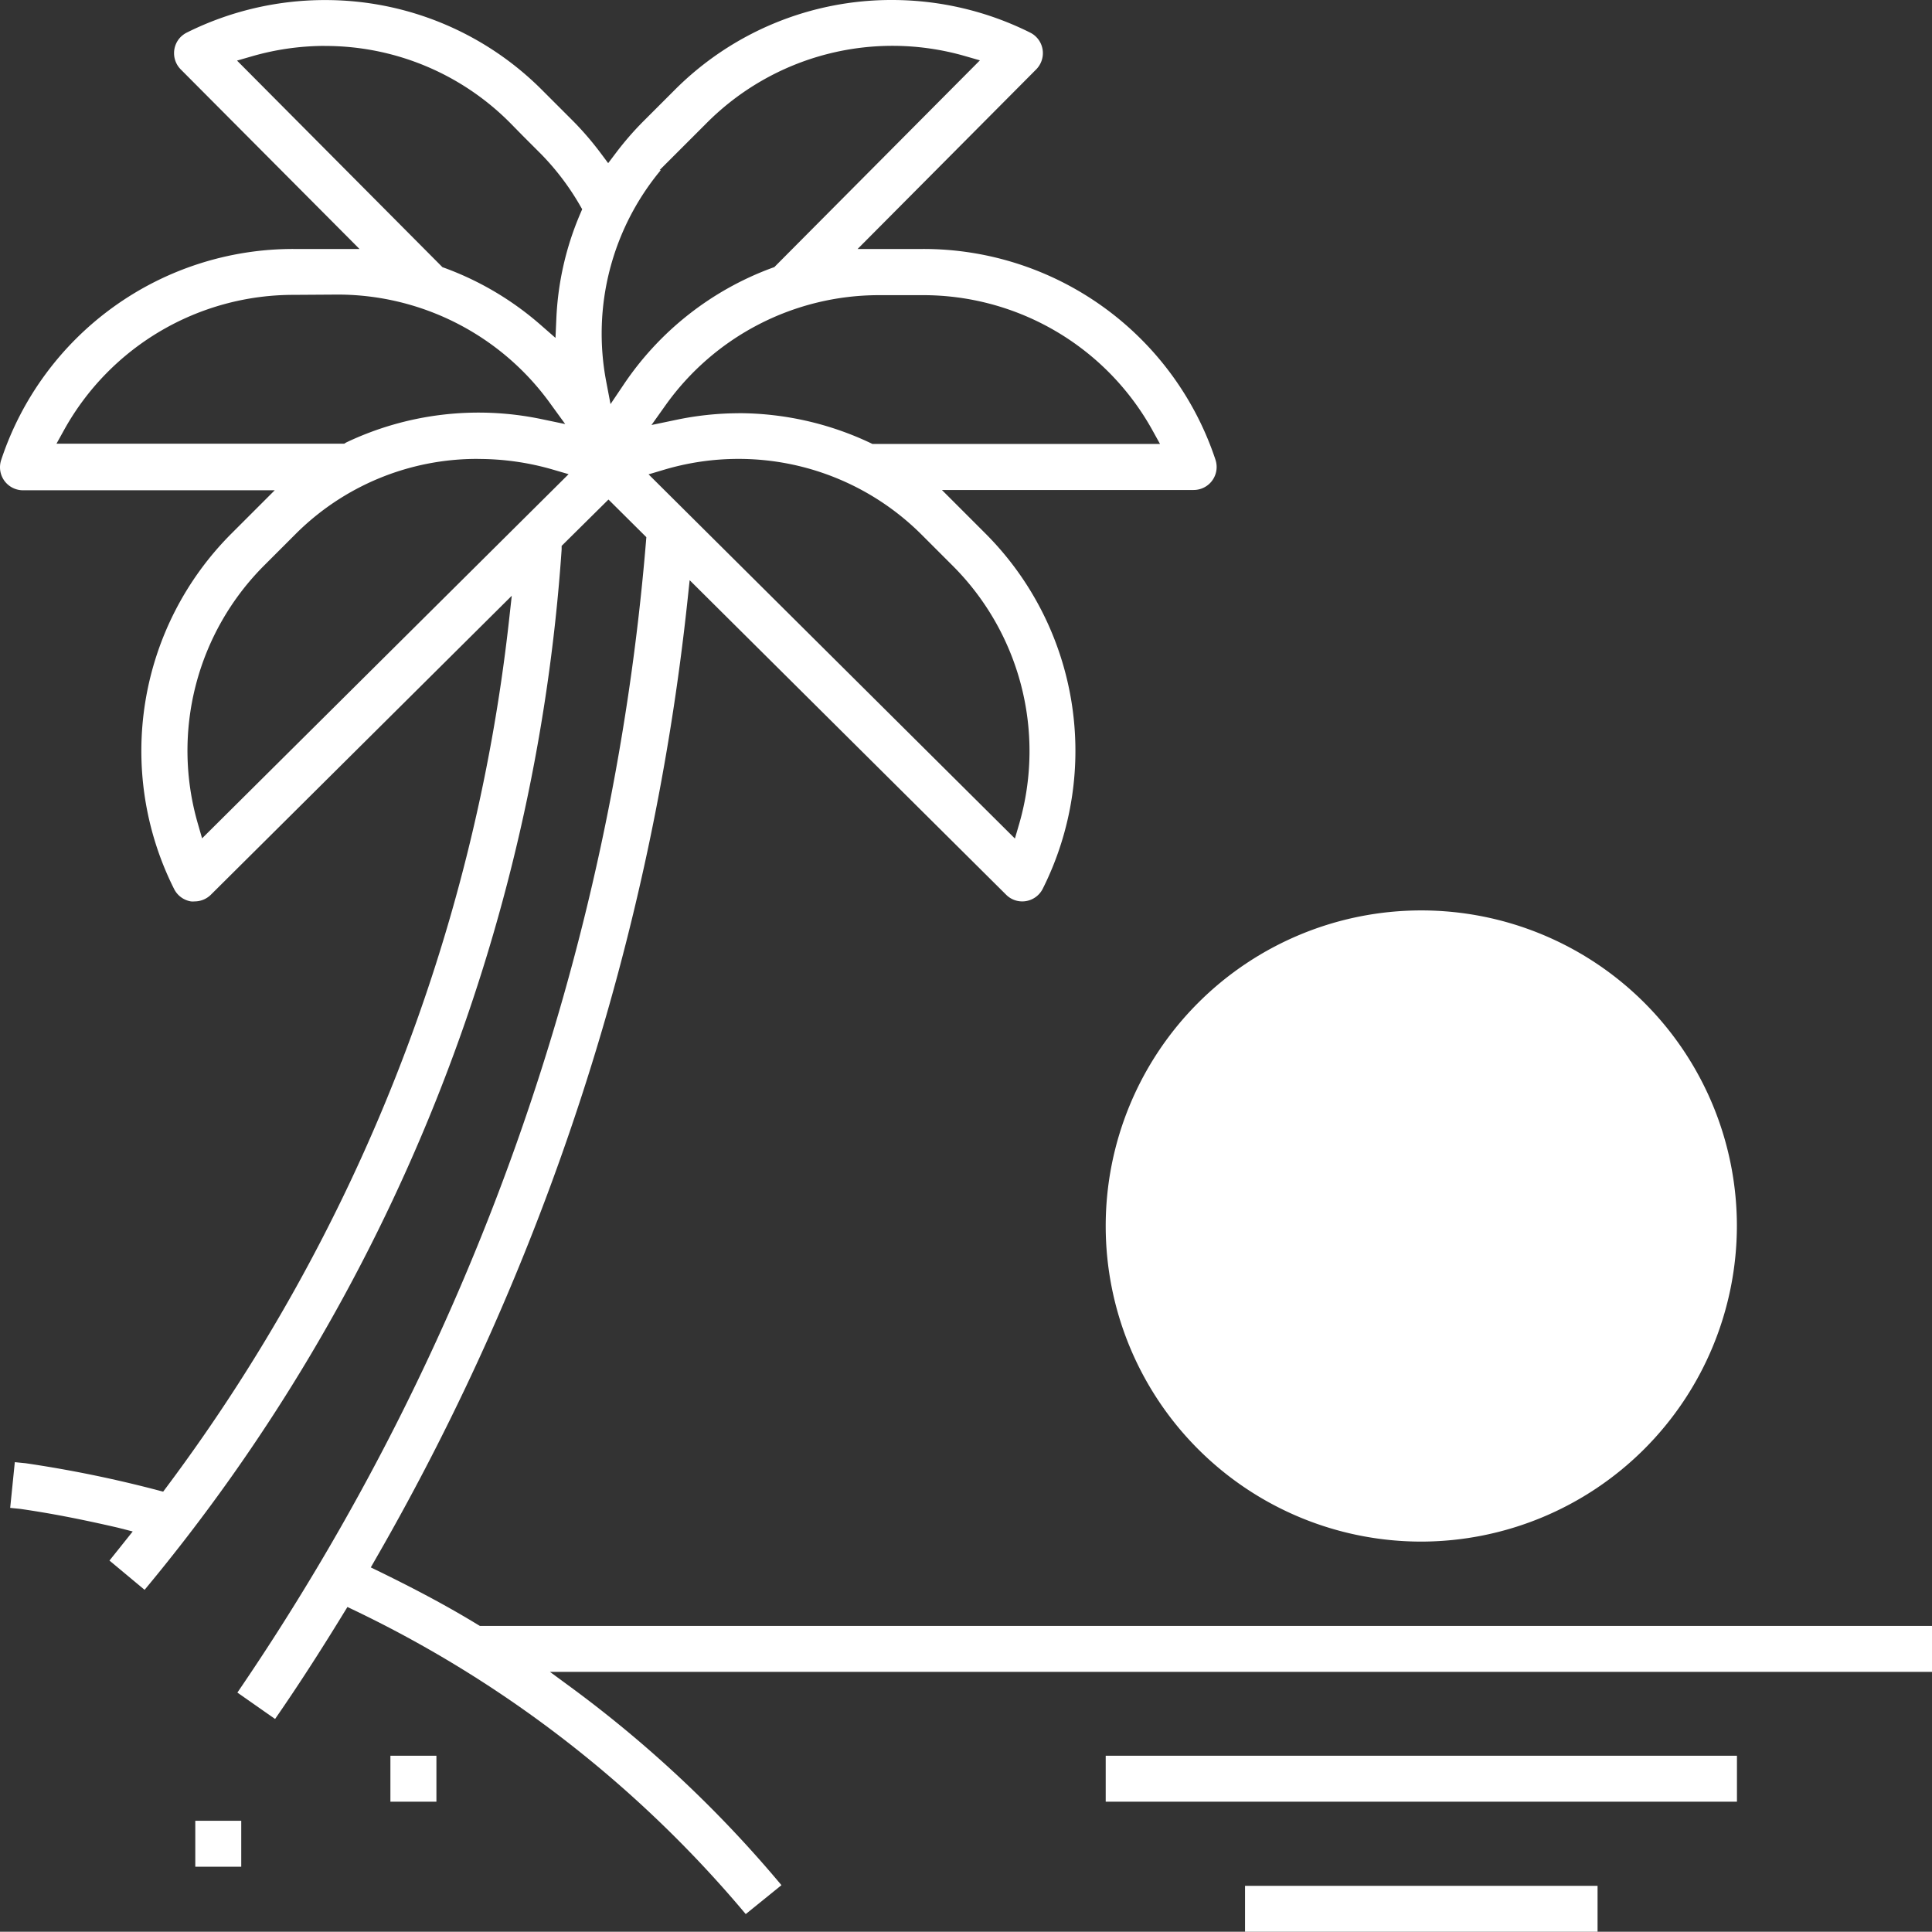 <svg height="32.999" viewBox="0 0 33.003 32.999" width="33.003" xmlns="http://www.w3.org/2000/svg"><rect x="0" y="0" width="33.003" height="32.999" fill="#333333" stroke="none"/><g fill="#fff" transform="translate(-426.768 -404.161)"><path d="m451.047 430.495a5.391 5.391 0 1 1 5.391-5.391 5.4 5.4 0 0 1 -5.391 5.391z"/><path d="m448.036 436.375h6.022v.785h-6.022z"/><path d="m445.656 434.153h10.783v.785h-10.783z"/><path d="m433.437 434.153h.786v.785h-.786z"/><path d="m430.104 435.264h.785v.785h-.785z"/><path d="m439.507 436.858a20 20 0 0 0 -6.672-5.183l-.132-.063-.077.125c-.407.665-.787 1.251-1.159 1.788l-.644-.451a40.837 40.837 0 0 0 6.98-19.662l.006-.075-.647-.643-.8.792v.061a31.109 31.109 0 0 1 -7.124 17.772l-.6-.5.172-.215.225-.282-.254-.065c-.636-.147-1.167-.249-1.67-.321l-.169-.017.079-.781.182.018a20.687 20.687 0 0 1 2.246.458l.106.028.066-.088a30.293 30.293 0 0 0 5.838-14.757l.051-.459-5.14 5.107a.394.394 0 0 1 -.277.114.329.329 0 0 1 -.063 0 .393.393 0 0 1 -.288-.212 5.25 5.25 0 0 1 .987-6.079l.732-.732h-4.3a.393.393 0 0 1 -.393-.393.4.4 0 0 1 .02-.124 5.253 5.253 0 0 1 4.993-3.605h1.128l-3.053-3.067a.394.394 0 0 1 0-.556.418.418 0 0 1 .1-.072 5.287 5.287 0 0 1 2.355-.557 5.226 5.226 0 0 1 3.724 1.544l.53.53a5.268 5.268 0 0 1 .462.538l.13.174.131-.173a5.2 5.2 0 0 1 .467-.539l.53-.53a5.226 5.226 0 0 1 3.726-1.545 5.285 5.285 0 0 1 2.357.558.392.392 0 0 1 .172.528.4.4 0 0 1 -.072.1l-3.05 3.067h1.113a5.255 5.255 0 0 1 5 3.6.4.4 0 0 1 .02.124.393.393 0 0 1 -.393.393h-4.3l.732.732a5.252 5.252 0 0 1 .991 6.079.392.392 0 0 1 -.288.212.4.4 0 0 1 -.06.005.388.388 0 0 1 -.278-.114l-5.406-5.373-.036.337a41.651 41.651 0 0 1 -5.324 16.375l-.087.152.157.076c.613.3 1.158.589 1.667.9l.039.023h24.806v.785h-23.609l.4.294a20.588 20.588 0 0 1 3.555 3.35zm-.126-24.858a4.454 4.454 0 0 0 -1.272.186l-.262.078 6.258 6.221.076-.26a4.476 4.476 0 0 0 -1.139-4.4l-.53-.53a4.423 4.423 0 0 0 -3.131-1.295zm-4.454 0a4.38 4.38 0 0 0 -3.113 1.287l-.531.531a4.474 4.474 0 0 0 -1.139 4.4l.076.264 6.261-6.221-.264-.077a4.556 4.556 0 0 0 -1.276-.183zm4.454-.781a5.282 5.282 0 0 1 2.258.51l.033.016h4.912l-.134-.242a4.477 4.477 0 0 0 -3.914-2.3h-.755a4.477 4.477 0 0 0 -3.643 1.879l-.241.339.407-.085a5.265 5.265 0 0 1 1.077-.116zm-7.6-2.021a4.479 4.479 0 0 0 -3.914 2.3l-.134.242h4.916l.032-.02a5.259 5.259 0 0 1 3.335-.4l.407.085-.242-.333a4.479 4.479 0 0 0 -3.64-1.879zm6.275-2.131a4.365 4.365 0 0 0 -.933 3.609l.074.388.221-.328a5.226 5.226 0 0 1 2.543-2l.034-.012 3.512-3.532-.264-.076a4.478 4.478 0 0 0 -4.4 1.143l-.808.808zm-5.742-2.122a4.512 4.512 0 0 0 -1.233.175l-.264.076 3.509 3.529.034.012a5.22 5.22 0 0 1 1.643.974l.254.222.015-.337a5.094 5.094 0 0 1 .409-1.786l.032-.075-.041-.071a4.381 4.381 0 0 0 -.664-.874l-.312-.312-.215-.219a4.446 4.446 0 0 0 -3.167-1.313z"/><path d="m451.047 420.495a4.606 4.606 0 1 0 4.606 4.606 4.619 4.619 0 0 0 -4.606-4.606z"/></g></svg>